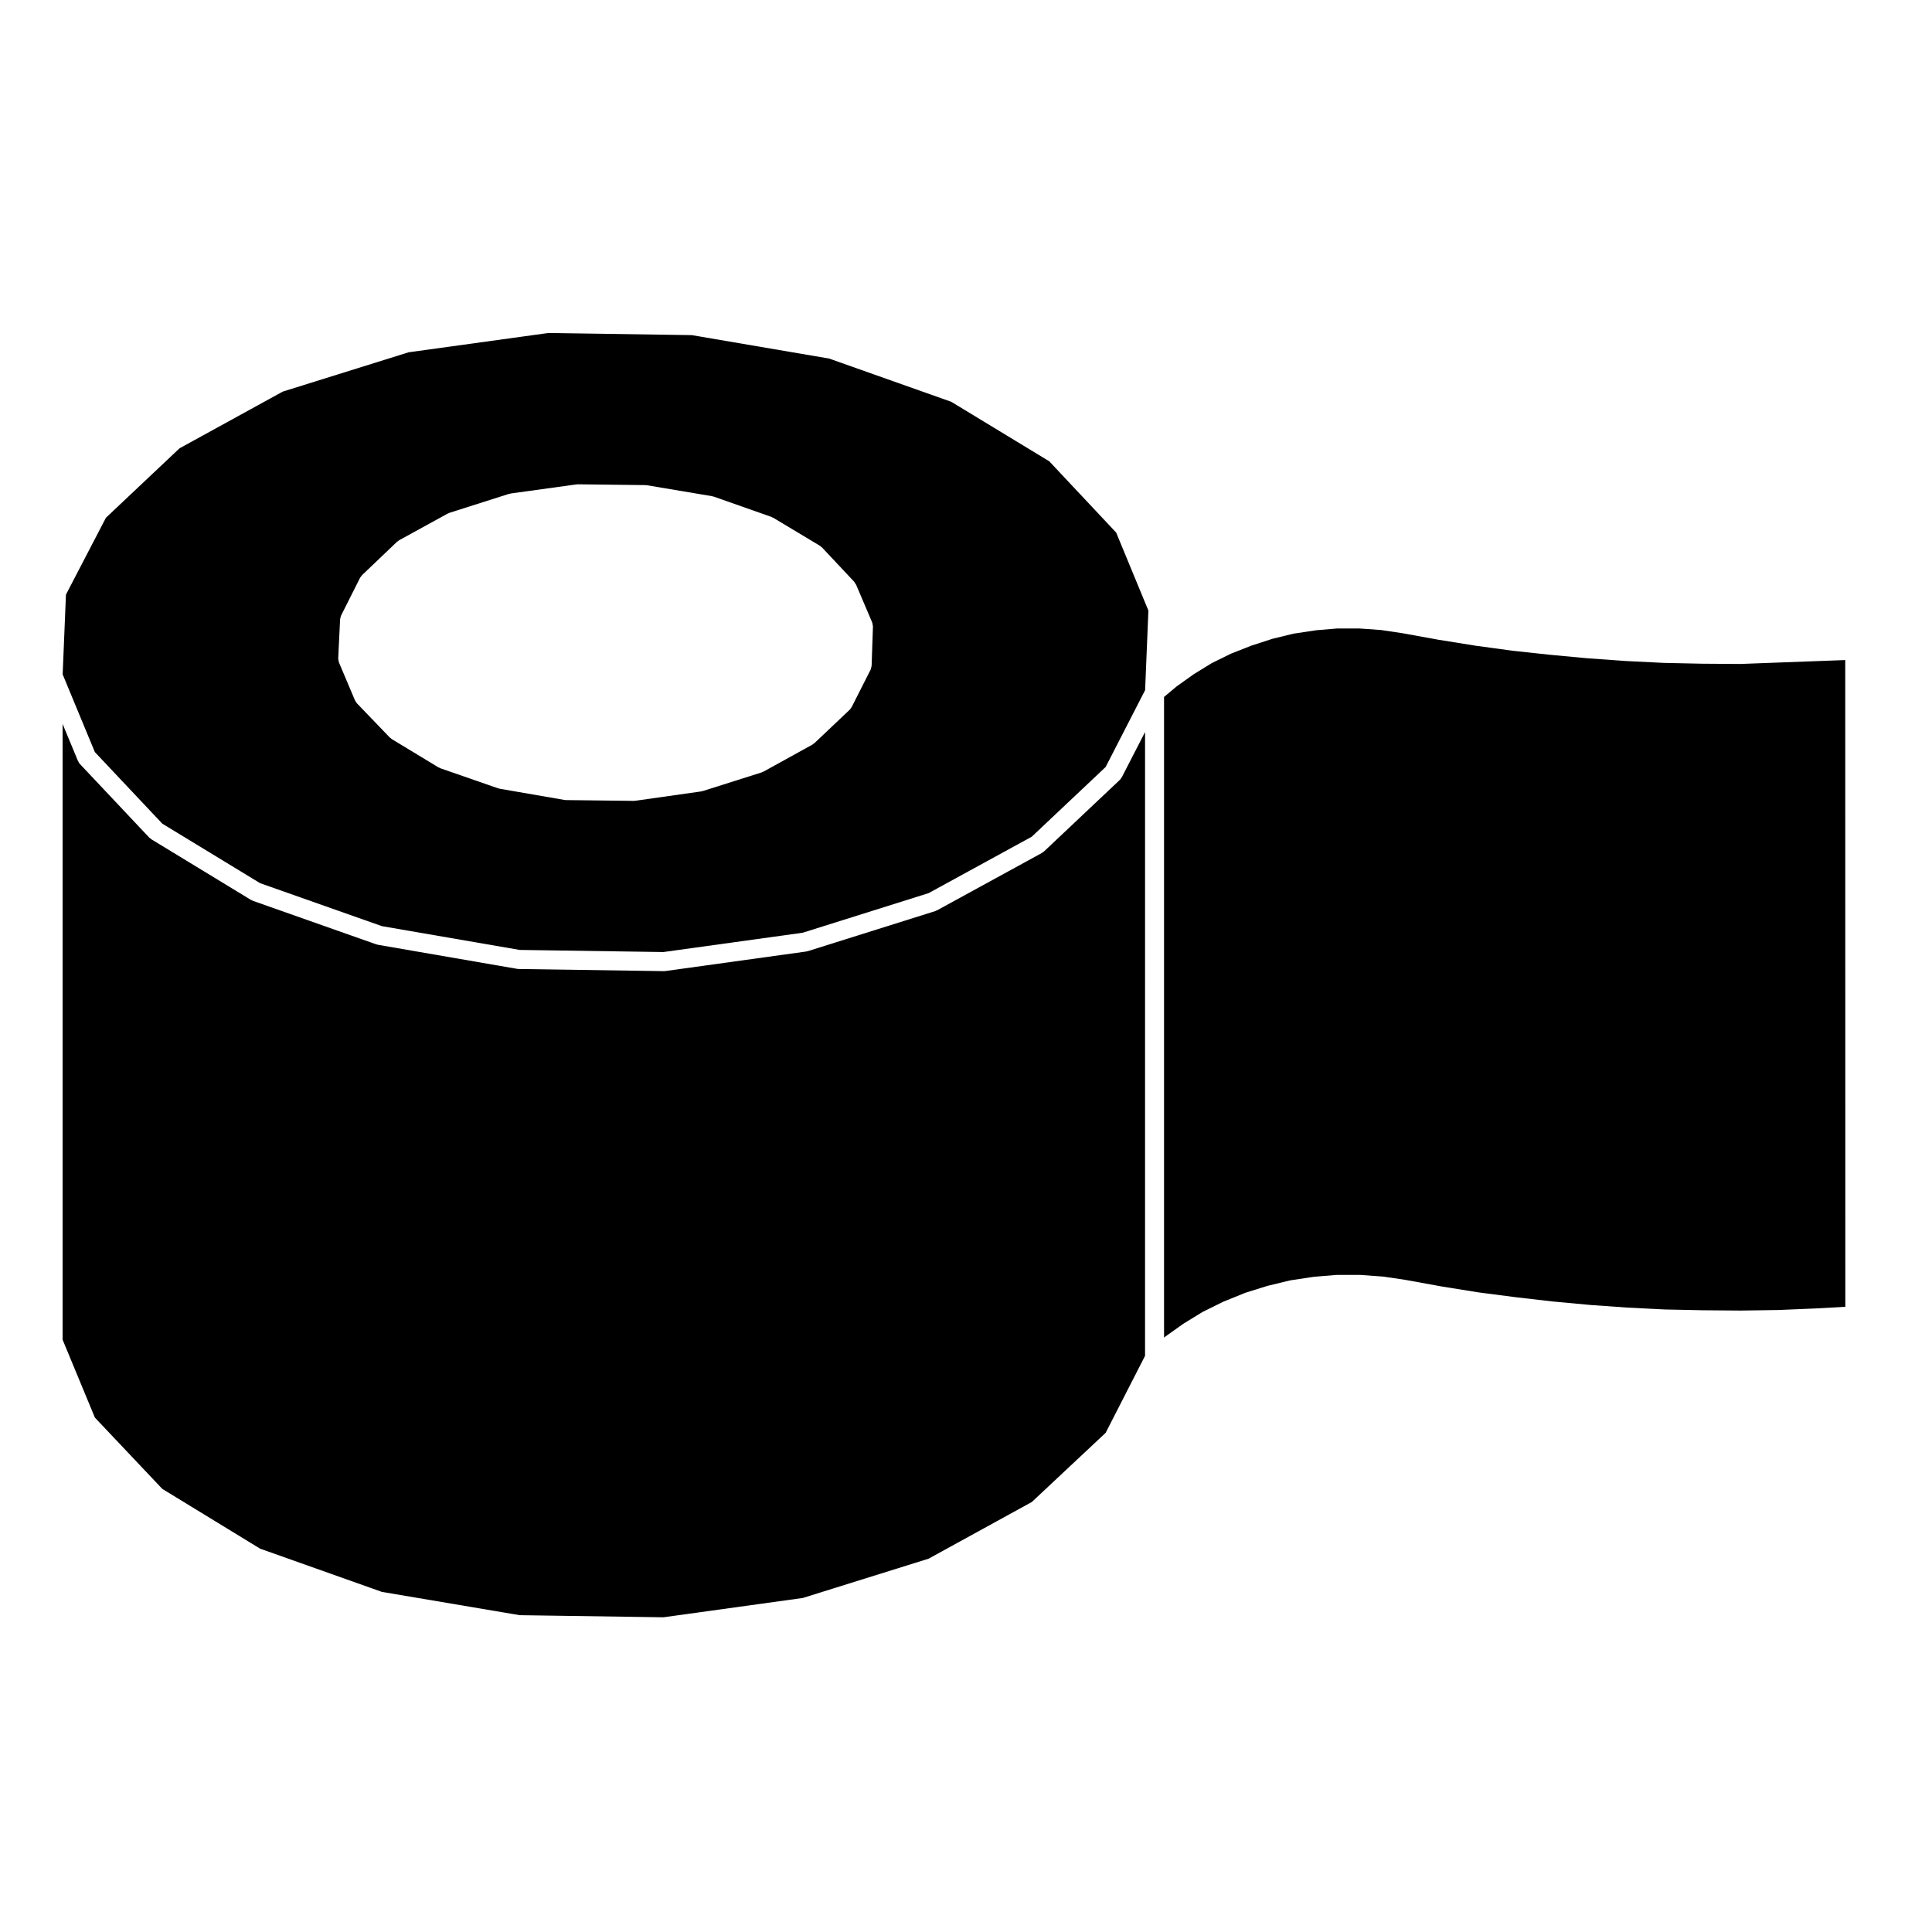 <?xml version="1.0" encoding="UTF-8"?>
<!-- Uploaded to: SVG Repo, www.svgrepo.com, Generator: SVG Repo Mixer Tools -->
<svg fill="#000000" width="800px" height="800px" version="1.1" viewBox="144 144 512 512" xmlns="http://www.w3.org/2000/svg">
 <g>
  <path d="m327.31 232.81-38.027-0.559-37.004 5.113-33.352 10.418-27.352 15.027-19.504 18.402-10.594 20.367-0.871 21.141 8.531 20.59 17.875 18.973 25.91 15.766 32.285 11.391 36.5 6.301 38.098 0.562 36.914-5.117 33.371-10.496 27.34-14.957 19.574-18.469 10.461-20.363 0.871-21.086-8.535-20.668-17.73-18.895-25.98-15.773-32.359-11.457zm43.324 65.793c0.082 0.117 0.18 0.211 0.242 0.348l4.254 9.992c0.004 0.016 0.004 0.031 0.012 0.047 0.066 0.156 0.074 0.332 0.105 0.508 0.031 0.16 0.086 0.312 0.082 0.473 0 0.016 0.012 0.031 0.012 0.047l-0.352 10.41c0 0.016-0.012 0.023-0.012 0.039-0.012 0.156-0.07 0.312-0.105 0.465-0.047 0.168-0.066 0.344-0.137 0.492-0.012 0.016-0.004 0.035-0.016 0.055l-5.027 9.922c-0.031 0.059-0.098 0.082-0.121 0.137-0.117 0.195-0.223 0.395-0.395 0.555l-9.352 8.855c-0.09 0.086-0.203 0.121-0.297 0.191-0.086 0.055-0.133 0.137-0.223 0.188l-12.965 7.16c-0.059 0.031-0.121 0.02-0.18 0.047-0.102 0.047-0.168 0.117-0.273 0.152l-15.66 4.957c-0.086 0.023-0.172 0.02-0.258 0.039-0.055 0.012-0.102 0.047-0.152 0.055l-17.504 2.481c-0.117 0.016-0.238 0.02-0.352 0.023h-0.031l-17.926-0.211c-0.012 0-0.016-0.004-0.023-0.004-0.121 0-0.25-0.012-0.371-0.031l-17.215-2.977c-0.059-0.012-0.105-0.051-0.16-0.066-0.082-0.02-0.156-0.012-0.238-0.039l-15.301-5.316c-0.109-0.039-0.188-0.121-0.293-0.172-0.059-0.031-0.125-0.016-0.188-0.051l-12.398-7.512c-0.102-0.059-0.156-0.156-0.246-0.227-0.086-0.066-0.188-0.102-0.266-0.18l-8.715-9.07c-0.191-0.203-0.312-0.43-0.422-0.664-0.02-0.039-0.066-0.055-0.086-0.102l-4.254-10.062c-0.012-0.02-0.004-0.047-0.016-0.066-0.051-0.133-0.055-0.281-0.086-0.422-0.039-0.191-0.098-0.379-0.09-0.562 0.004-0.016-0.004-0.031-0.004-0.051l0.5-10.344c0-0.004 0.004-0.016 0.004-0.02 0.004-0.086 0.047-0.168 0.059-0.246 0.047-0.297 0.109-0.574 0.246-0.828l4.988-9.906c0.07-0.137 0.18-0.227 0.273-0.344 0.086-0.109 0.133-0.242 0.242-0.344l9.281-8.855c0.082-0.074 0.18-0.105 0.266-0.168 0.098-0.07 0.152-0.16 0.258-0.215l12.898-7.082c0.074-0.039 0.156-0.039 0.238-0.074s0.133-0.098 0.215-0.121l15.801-5.031c0.074-0.02 0.145-0.004 0.223-0.023 0.07-0.016 0.121-0.059 0.195-0.07l17.426-2.41c0.047-0.004 0.086 0.012 0.125 0.004 0.086 0 0.156-0.039 0.246-0.031l17.93 0.211c0.07 0 0.121 0.035 0.191 0.039 0.066 0.004 0.125-0.02 0.195-0.004l17.285 2.902c0.074 0.012 0.125 0.059 0.203 0.074 0.074 0.02 0.141 0.004 0.215 0.031l15.305 5.387c0.086 0.031 0.141 0.098 0.223 0.133 0.082 0.035 0.16 0.039 0.238 0.086l12.398 7.441c0.105 0.059 0.16 0.156 0.25 0.227 0.098 0.074 0.207 0.117 0.293 0.207l8.57 9.133c0.086 0.117 0.133 0.262 0.219 0.391z"/>
  <path d="m605.2 319.96h-0.02l-10.062-0.07h-0.035l-10.062-0.215h-0.004-0.066l-9.984-0.492c-0.004 0-0.012 0-0.016-0.004h-0.039l-9.984-0.711h-0.059l-9.922-0.926h-0.012-0.023l-9.848-1.062h-0.012c-0.02-0.004-0.039 0-0.059-0.004l-9.848-1.344c-0.004 0-0.012-0.004-0.02-0.004h-0.039l-9.703-1.562c-0.004 0-0.004-0.004-0.012-0.004h-0.039l-9.766-1.77-5.598-0.832-5.738-0.406h-5.856l-5.652 0.48-5.934 0.898-5.598 1.367-5.516 1.789-5.41 2.125-5.141 2.527-4.762 2.934-4.519 3.219-3.285 2.742-0.07 0.066v169.78l0.168-0.141c0.031-0.023 0.066-0.031 0.098-0.055 0.035-0.023 0.047-0.059 0.082-0.086l4.676-3.324c0.023-0.02 0.055-0.02 0.074-0.039 0.031-0.016 0.047-0.039 0.07-0.059l4.957-3.043c0.035-0.02 0.074-0.02 0.105-0.039 0.039-0.02 0.059-0.055 0.098-0.074l5.316-2.621c0.031-0.02 0.066-0.016 0.098-0.031 0.031-0.012 0.051-0.039 0.082-0.051l5.598-2.266c0.035-0.016 0.07-0.004 0.105-0.02 0.031-0.016 0.055-0.039 0.09-0.051l5.668-1.773c0.023-0.012 0.055 0 0.082-0.004 0.031-0.012 0.051-0.031 0.082-0.039l5.809-1.414c0.039-0.012 0.074 0 0.109-0.004 0.035-0.004 0.07-0.035 0.105-0.039l6.09-0.922c0.031-0.004 0.055 0.012 0.086 0.004 0.031-0.004 0.051-0.02 0.082-0.023l5.879-0.492c0.035-0.004 0.07 0.012 0.105 0.012 0.039 0 0.07-0.02 0.105-0.02h6.019c0.035 0 0.066 0.016 0.098 0.02 0.035 0 0.059-0.02 0.09-0.016l5.953 0.43c0.035 0 0.059 0.02 0.098 0.023 0.031 0.004 0.059-0.012 0.098-0.004l5.738 0.852c0.016 0.004 0.023 0.012 0.035 0.016 0.016 0 0.031-0.004 0.047 0l9.777 1.773 9.645 1.547 9.766 1.266 9.773 1.129h0.004l9.922 0.918 0.004 0.004 9.871 0.699h0.004l9.957 0.5 10.027 0.207 9.992 0.082 10.016-0.145 10.082-0.422h0.004l7.715-0.434-0.023-171.39-27.711 1.031c-0.051 0.004-0.086 0.004-0.109 0.004z"/>
  <path d="m187.01 538.57 25.926 15.844 32.27 11.453 36.512 6.172 38.098 0.559 36.926-5.117 33.355-10.418 27.352-15.023 19.562-18.328 10.438-20.402 0.004-165.32-6.156 11.984c-0.031 0.055-0.09 0.074-0.121 0.133-0.109 0.191-0.215 0.387-0.387 0.551l-20.121 18.988c-0.086 0.082-0.188 0.109-0.281 0.176-0.086 0.059-0.141 0.145-0.238 0.203l-27.84 15.23c-0.059 0.031-0.125 0.02-0.188 0.047-0.098 0.047-0.168 0.117-0.266 0.145l-33.797 10.625c-0.098 0.031-0.18 0.023-0.273 0.039-0.051 0.012-0.098 0.039-0.141 0.051l-37.332 5.176c-0.117 0.016-0.227 0.02-0.336 0.023h-0.004-0.039l-38.477-0.57c-0.012 0-0.02-0.004-0.031-0.004-0.117 0-0.242-0.012-0.359-0.031l-36.91-6.379c-0.059-0.012-0.105-0.051-0.168-0.066-0.082-0.02-0.16-0.016-0.242-0.039l-32.734-11.547c-0.105-0.039-0.188-0.121-0.293-0.172-0.059-0.031-0.121-0.016-0.18-0.051l-26.426-16.082c-0.105-0.066-0.168-0.168-0.262-0.242-0.09-0.066-0.188-0.094-0.27-0.18l-18.418-19.547c-0.191-0.203-0.312-0.438-0.422-0.676-0.016-0.035-0.055-0.051-0.07-0.086l-0.035-0.086v-0.004l-4.047-9.754v163.18l8.555 20.645z"/>
 </g>
</svg>